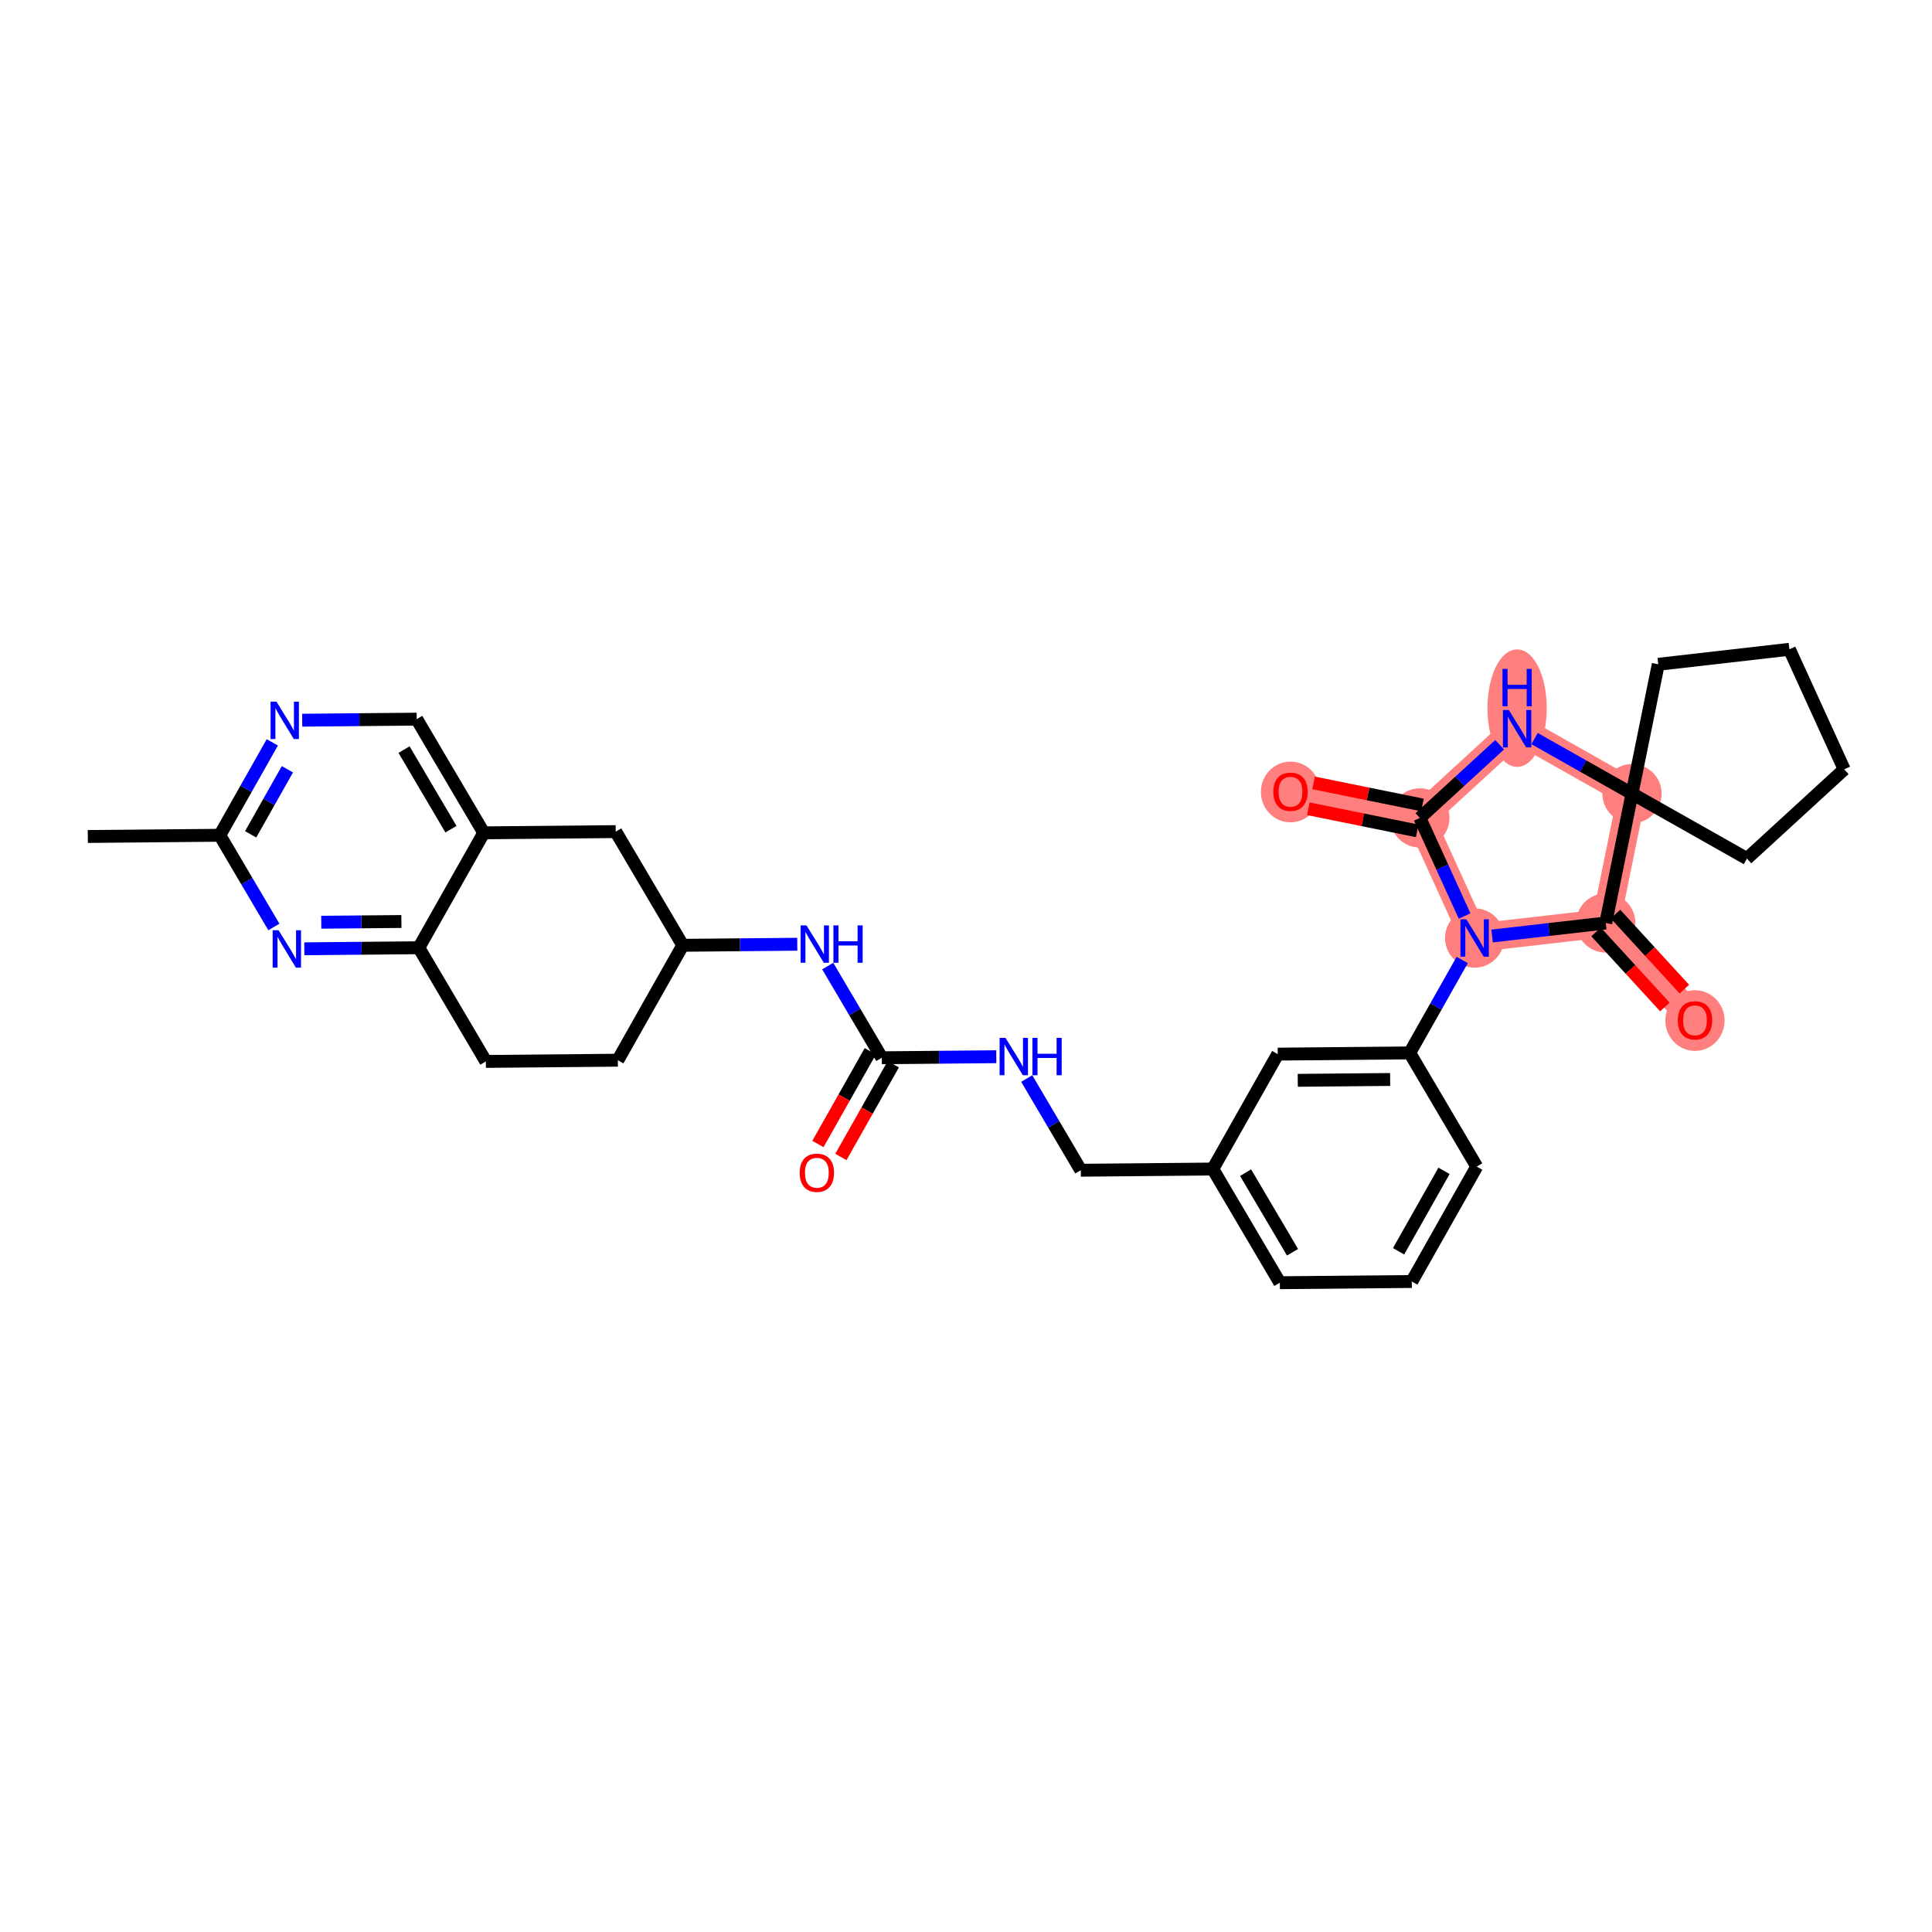 <?xml version='1.0' encoding='iso-8859-1'?>
<svg version='1.1' baseProfile='full'
              xmlns='http://www.w3.org/2000/svg'
                      xmlns:rdkit='http://www.rdkit.org/xml'
                      xmlns:xlink='http://www.w3.org/1999/xlink'
                  xml:space='preserve'
width='300px' height='300px' viewBox='0 0 300 300'>
<!-- END OF HEADER -->
<rect style='opacity:1.0;fill:#FFFFFF;stroke:none' width='300' height='300' x='0' y='0'> </rect>
<rect style='opacity:1.0;fill:#FFFFFF;stroke:none' width='300' height='300' x='0' y='0'> </rect>
<path d='M 228.981,145.652 L 220.473,127.007' style='fill:none;fill-rule:evenodd;stroke:#FF7F7F;stroke-width:4.4px;stroke-linecap:butt;stroke-linejoin:miter;stroke-opacity:1' />
<path d='M 228.981,145.652 L 249.342,143.321' style='fill:none;fill-rule:evenodd;stroke:#FF7F7F;stroke-width:4.4px;stroke-linecap:butt;stroke-linejoin:miter;stroke-opacity:1' />
<path d='M 220.473,127.007 L 200.388,122.931' style='fill:none;fill-rule:evenodd;stroke:#FF7F7F;stroke-width:4.4px;stroke-linecap:butt;stroke-linejoin:miter;stroke-opacity:1' />
<path d='M 220.473,127.007 L 235.576,113.154' style='fill:none;fill-rule:evenodd;stroke:#FF7F7F;stroke-width:4.4px;stroke-linecap:butt;stroke-linejoin:miter;stroke-opacity:1' />
<path d='M 235.576,113.154 L 253.418,123.236' style='fill:none;fill-rule:evenodd;stroke:#FF7F7F;stroke-width:4.4px;stroke-linecap:butt;stroke-linejoin:miter;stroke-opacity:1' />
<path d='M 253.418,123.236 L 249.342,143.321' style='fill:none;fill-rule:evenodd;stroke:#FF7F7F;stroke-width:4.4px;stroke-linecap:butt;stroke-linejoin:miter;stroke-opacity:1' />
<path d='M 249.342,143.321 L 263.196,158.424' style='fill:none;fill-rule:evenodd;stroke:#FF7F7F;stroke-width:4.4px;stroke-linecap:butt;stroke-linejoin:miter;stroke-opacity:1' />
<ellipse cx='228.981' cy='145.652' rx='4.099' ry='4.104'  style='fill:#FF7F7F;fill-rule:evenodd;stroke:#FF7F7F;stroke-width:1.0px;stroke-linecap:butt;stroke-linejoin:miter;stroke-opacity:1' />
<ellipse cx='220.473' cy='127.007' rx='4.099' ry='4.099'  style='fill:#FF7F7F;fill-rule:evenodd;stroke:#FF7F7F;stroke-width:1.0px;stroke-linecap:butt;stroke-linejoin:miter;stroke-opacity:1' />
<ellipse cx='200.388' cy='122.976' rx='4.099' ry='4.214'  style='fill:#FF7F7F;fill-rule:evenodd;stroke:#FF7F7F;stroke-width:1.0px;stroke-linecap:butt;stroke-linejoin:miter;stroke-opacity:1' />
<ellipse cx='235.576' cy='109.961' rx='4.099' ry='8.618'  style='fill:#FF7F7F;fill-rule:evenodd;stroke:#FF7F7F;stroke-width:1.0px;stroke-linecap:butt;stroke-linejoin:miter;stroke-opacity:1' />
<ellipse cx='253.418' cy='123.236' rx='4.099' ry='4.099'  style='fill:#FF7F7F;fill-rule:evenodd;stroke:#FF7F7F;stroke-width:1.0px;stroke-linecap:butt;stroke-linejoin:miter;stroke-opacity:1' />
<ellipse cx='249.342' cy='143.321' rx='4.099' ry='4.099'  style='fill:#FF7F7F;fill-rule:evenodd;stroke:#FF7F7F;stroke-width:1.0px;stroke-linecap:butt;stroke-linejoin:miter;stroke-opacity:1' />
<ellipse cx='263.196' cy='158.47' rx='4.099' ry='4.214'  style='fill:#FF7F7F;fill-rule:evenodd;stroke:#FF7F7F;stroke-width:1.0px;stroke-linecap:butt;stroke-linejoin:miter;stroke-opacity:1' />
<path class='bond-0 atom-0 atom-1' d='M 13.636,129.889 L 34.13,129.7' style='fill:none;fill-rule:evenodd;stroke:#000000;stroke-width:2.0px;stroke-linecap:butt;stroke-linejoin:miter;stroke-opacity:1' />
<path class='bond-1 atom-1 atom-2' d='M 34.13,129.7 L 38.206,122.486' style='fill:none;fill-rule:evenodd;stroke:#000000;stroke-width:2.0px;stroke-linecap:butt;stroke-linejoin:miter;stroke-opacity:1' />
<path class='bond-1 atom-1 atom-2' d='M 38.206,122.486 L 42.283,115.272' style='fill:none;fill-rule:evenodd;stroke:#0000FF;stroke-width:2.0px;stroke-linecap:butt;stroke-linejoin:miter;stroke-opacity:1' />
<path class='bond-1 atom-1 atom-2' d='M 38.921,129.552 L 41.775,124.502' style='fill:none;fill-rule:evenodd;stroke:#000000;stroke-width:2.0px;stroke-linecap:butt;stroke-linejoin:miter;stroke-opacity:1' />
<path class='bond-1 atom-1 atom-2' d='M 41.775,124.502 L 44.629,119.452' style='fill:none;fill-rule:evenodd;stroke:#0000FF;stroke-width:2.0px;stroke-linecap:butt;stroke-linejoin:miter;stroke-opacity:1' />
<path class='bond-32 atom-6 atom-1' d='M 42.527,143.939 L 38.328,136.819' style='fill:none;fill-rule:evenodd;stroke:#0000FF;stroke-width:2.0px;stroke-linecap:butt;stroke-linejoin:miter;stroke-opacity:1' />
<path class='bond-32 atom-6 atom-1' d='M 38.328,136.819 L 34.13,129.7' style='fill:none;fill-rule:evenodd;stroke:#000000;stroke-width:2.0px;stroke-linecap:butt;stroke-linejoin:miter;stroke-opacity:1' />
<path class='bond-2 atom-2 atom-3' d='M 46.926,111.832 L 55.816,111.75' style='fill:none;fill-rule:evenodd;stroke:#0000FF;stroke-width:2.0px;stroke-linecap:butt;stroke-linejoin:miter;stroke-opacity:1' />
<path class='bond-2 atom-2 atom-3' d='M 55.816,111.75 L 64.706,111.668' style='fill:none;fill-rule:evenodd;stroke:#000000;stroke-width:2.0px;stroke-linecap:butt;stroke-linejoin:miter;stroke-opacity:1' />
<path class='bond-3 atom-3 atom-4' d='M 64.706,111.668 L 75.117,129.322' style='fill:none;fill-rule:evenodd;stroke:#000000;stroke-width:2.0px;stroke-linecap:butt;stroke-linejoin:miter;stroke-opacity:1' />
<path class='bond-3 atom-3 atom-4' d='M 62.737,116.398 L 70.024,128.756' style='fill:none;fill-rule:evenodd;stroke:#000000;stroke-width:2.0px;stroke-linecap:butt;stroke-linejoin:miter;stroke-opacity:1' />
<path class='bond-4 atom-4 atom-5' d='M 75.117,129.322 L 65.034,147.164' style='fill:none;fill-rule:evenodd;stroke:#000000;stroke-width:2.0px;stroke-linecap:butt;stroke-linejoin:miter;stroke-opacity:1' />
<path class='bond-34 atom-32 atom-4' d='M 95.61,129.132 L 75.117,129.322' style='fill:none;fill-rule:evenodd;stroke:#000000;stroke-width:2.0px;stroke-linecap:butt;stroke-linejoin:miter;stroke-opacity:1' />
<path class='bond-5 atom-5 atom-6' d='M 65.034,147.164 L 56.144,147.246' style='fill:none;fill-rule:evenodd;stroke:#000000;stroke-width:2.0px;stroke-linecap:butt;stroke-linejoin:miter;stroke-opacity:1' />
<path class='bond-5 atom-5 atom-6' d='M 56.144,147.246 L 47.254,147.328' style='fill:none;fill-rule:evenodd;stroke:#0000FF;stroke-width:2.0px;stroke-linecap:butt;stroke-linejoin:miter;stroke-opacity:1' />
<path class='bond-5 atom-5 atom-6' d='M 62.329,143.09 L 56.106,143.147' style='fill:none;fill-rule:evenodd;stroke:#000000;stroke-width:2.0px;stroke-linecap:butt;stroke-linejoin:miter;stroke-opacity:1' />
<path class='bond-5 atom-5 atom-6' d='M 56.106,143.147 L 49.883,143.205' style='fill:none;fill-rule:evenodd;stroke:#0000FF;stroke-width:2.0px;stroke-linecap:butt;stroke-linejoin:miter;stroke-opacity:1' />
<path class='bond-6 atom-5 atom-7' d='M 65.034,147.164 L 75.444,164.817' style='fill:none;fill-rule:evenodd;stroke:#000000;stroke-width:2.0px;stroke-linecap:butt;stroke-linejoin:miter;stroke-opacity:1' />
<path class='bond-7 atom-7 atom-8' d='M 75.444,164.817 L 95.937,164.628' style='fill:none;fill-rule:evenodd;stroke:#000000;stroke-width:2.0px;stroke-linecap:butt;stroke-linejoin:miter;stroke-opacity:1' />
<path class='bond-8 atom-8 atom-9' d='M 95.937,164.628 L 106.02,146.786' style='fill:none;fill-rule:evenodd;stroke:#000000;stroke-width:2.0px;stroke-linecap:butt;stroke-linejoin:miter;stroke-opacity:1' />
<path class='bond-9 atom-9 atom-10' d='M 106.02,146.786 L 114.91,146.704' style='fill:none;fill-rule:evenodd;stroke:#000000;stroke-width:2.0px;stroke-linecap:butt;stroke-linejoin:miter;stroke-opacity:1' />
<path class='bond-9 atom-9 atom-10' d='M 114.91,146.704 L 123.8,146.622' style='fill:none;fill-rule:evenodd;stroke:#0000FF;stroke-width:2.0px;stroke-linecap:butt;stroke-linejoin:miter;stroke-opacity:1' />
<path class='bond-31 atom-9 atom-32' d='M 106.02,146.786 L 95.61,129.132' style='fill:none;fill-rule:evenodd;stroke:#000000;stroke-width:2.0px;stroke-linecap:butt;stroke-linejoin:miter;stroke-opacity:1' />
<path class='bond-10 atom-10 atom-11' d='M 128.527,150.011 L 132.726,157.131' style='fill:none;fill-rule:evenodd;stroke:#0000FF;stroke-width:2.0px;stroke-linecap:butt;stroke-linejoin:miter;stroke-opacity:1' />
<path class='bond-10 atom-10 atom-11' d='M 132.726,157.131 L 136.924,164.25' style='fill:none;fill-rule:evenodd;stroke:#000000;stroke-width:2.0px;stroke-linecap:butt;stroke-linejoin:miter;stroke-opacity:1' />
<path class='bond-11 atom-11 atom-12' d='M 135.14,163.242 L 131.073,170.439' style='fill:none;fill-rule:evenodd;stroke:#000000;stroke-width:2.0px;stroke-linecap:butt;stroke-linejoin:miter;stroke-opacity:1' />
<path class='bond-11 atom-11 atom-12' d='M 131.073,170.439 L 127.005,177.637' style='fill:none;fill-rule:evenodd;stroke:#FF0000;stroke-width:2.0px;stroke-linecap:butt;stroke-linejoin:miter;stroke-opacity:1' />
<path class='bond-11 atom-11 atom-12' d='M 138.709,165.258 L 134.641,172.456' style='fill:none;fill-rule:evenodd;stroke:#000000;stroke-width:2.0px;stroke-linecap:butt;stroke-linejoin:miter;stroke-opacity:1' />
<path class='bond-11 atom-11 atom-12' d='M 134.641,172.456 L 130.574,179.654' style='fill:none;fill-rule:evenodd;stroke:#FF0000;stroke-width:2.0px;stroke-linecap:butt;stroke-linejoin:miter;stroke-opacity:1' />
<path class='bond-12 atom-11 atom-13' d='M 136.924,164.25 L 145.814,164.168' style='fill:none;fill-rule:evenodd;stroke:#000000;stroke-width:2.0px;stroke-linecap:butt;stroke-linejoin:miter;stroke-opacity:1' />
<path class='bond-12 atom-11 atom-13' d='M 145.814,164.168 L 154.704,164.086' style='fill:none;fill-rule:evenodd;stroke:#0000FF;stroke-width:2.0px;stroke-linecap:butt;stroke-linejoin:miter;stroke-opacity:1' />
<path class='bond-13 atom-13 atom-14' d='M 159.431,167.475 L 163.63,174.595' style='fill:none;fill-rule:evenodd;stroke:#0000FF;stroke-width:2.0px;stroke-linecap:butt;stroke-linejoin:miter;stroke-opacity:1' />
<path class='bond-13 atom-13 atom-14' d='M 163.63,174.595 L 167.828,181.714' style='fill:none;fill-rule:evenodd;stroke:#000000;stroke-width:2.0px;stroke-linecap:butt;stroke-linejoin:miter;stroke-opacity:1' />
<path class='bond-14 atom-14 atom-15' d='M 167.828,181.714 L 188.322,181.525' style='fill:none;fill-rule:evenodd;stroke:#000000;stroke-width:2.0px;stroke-linecap:butt;stroke-linejoin:miter;stroke-opacity:1' />
<path class='bond-15 atom-15 atom-16' d='M 188.322,181.525 L 198.732,199.179' style='fill:none;fill-rule:evenodd;stroke:#000000;stroke-width:2.0px;stroke-linecap:butt;stroke-linejoin:miter;stroke-opacity:1' />
<path class='bond-15 atom-15 atom-16' d='M 193.414,182.091 L 200.701,194.448' style='fill:none;fill-rule:evenodd;stroke:#000000;stroke-width:2.0px;stroke-linecap:butt;stroke-linejoin:miter;stroke-opacity:1' />
<path class='bond-33 atom-31 atom-15' d='M 198.405,163.683 L 188.322,181.525' style='fill:none;fill-rule:evenodd;stroke:#000000;stroke-width:2.0px;stroke-linecap:butt;stroke-linejoin:miter;stroke-opacity:1' />
<path class='bond-16 atom-16 atom-17' d='M 198.732,199.179 L 219.225,198.99' style='fill:none;fill-rule:evenodd;stroke:#000000;stroke-width:2.0px;stroke-linecap:butt;stroke-linejoin:miter;stroke-opacity:1' />
<path class='bond-17 atom-17 atom-18' d='M 219.225,198.99 L 229.308,181.147' style='fill:none;fill-rule:evenodd;stroke:#000000;stroke-width:2.0px;stroke-linecap:butt;stroke-linejoin:miter;stroke-opacity:1' />
<path class='bond-17 atom-17 atom-18' d='M 217.169,194.297 L 224.227,181.807' style='fill:none;fill-rule:evenodd;stroke:#000000;stroke-width:2.0px;stroke-linecap:butt;stroke-linejoin:miter;stroke-opacity:1' />
<path class='bond-18 atom-18 atom-19' d='M 229.308,181.147 L 218.898,163.494' style='fill:none;fill-rule:evenodd;stroke:#000000;stroke-width:2.0px;stroke-linecap:butt;stroke-linejoin:miter;stroke-opacity:1' />
<path class='bond-19 atom-19 atom-20' d='M 218.898,163.494 L 222.975,156.28' style='fill:none;fill-rule:evenodd;stroke:#000000;stroke-width:2.0px;stroke-linecap:butt;stroke-linejoin:miter;stroke-opacity:1' />
<path class='bond-19 atom-19 atom-20' d='M 222.975,156.28 L 227.051,149.066' style='fill:none;fill-rule:evenodd;stroke:#0000FF;stroke-width:2.0px;stroke-linecap:butt;stroke-linejoin:miter;stroke-opacity:1' />
<path class='bond-30 atom-19 atom-31' d='M 218.898,163.494 L 198.405,163.683' style='fill:none;fill-rule:evenodd;stroke:#000000;stroke-width:2.0px;stroke-linecap:butt;stroke-linejoin:miter;stroke-opacity:1' />
<path class='bond-30 atom-19 atom-31' d='M 215.862,167.621 L 201.516,167.753' style='fill:none;fill-rule:evenodd;stroke:#000000;stroke-width:2.0px;stroke-linecap:butt;stroke-linejoin:miter;stroke-opacity:1' />
<path class='bond-20 atom-20 atom-21' d='M 227.423,142.237 L 223.948,134.622' style='fill:none;fill-rule:evenodd;stroke:#0000FF;stroke-width:2.0px;stroke-linecap:butt;stroke-linejoin:miter;stroke-opacity:1' />
<path class='bond-20 atom-20 atom-21' d='M 223.948,134.622 L 220.473,127.007' style='fill:none;fill-rule:evenodd;stroke:#000000;stroke-width:2.0px;stroke-linecap:butt;stroke-linejoin:miter;stroke-opacity:1' />
<path class='bond-35 atom-29 atom-20' d='M 249.342,143.321 L 240.518,144.331' style='fill:none;fill-rule:evenodd;stroke:#000000;stroke-width:2.0px;stroke-linecap:butt;stroke-linejoin:miter;stroke-opacity:1' />
<path class='bond-35 atom-29 atom-20' d='M 240.518,144.331 L 231.694,145.341' style='fill:none;fill-rule:evenodd;stroke:#0000FF;stroke-width:2.0px;stroke-linecap:butt;stroke-linejoin:miter;stroke-opacity:1' />
<path class='bond-21 atom-21 atom-22' d='M 220.88,124.998 L 212.426,123.283' style='fill:none;fill-rule:evenodd;stroke:#000000;stroke-width:2.0px;stroke-linecap:butt;stroke-linejoin:miter;stroke-opacity:1' />
<path class='bond-21 atom-21 atom-22' d='M 212.426,123.283 L 203.972,121.567' style='fill:none;fill-rule:evenodd;stroke:#FF0000;stroke-width:2.0px;stroke-linecap:butt;stroke-linejoin:miter;stroke-opacity:1' />
<path class='bond-21 atom-21 atom-22' d='M 220.065,129.015 L 211.611,127.3' style='fill:none;fill-rule:evenodd;stroke:#000000;stroke-width:2.0px;stroke-linecap:butt;stroke-linejoin:miter;stroke-opacity:1' />
<path class='bond-21 atom-21 atom-22' d='M 211.611,127.3 L 203.157,125.584' style='fill:none;fill-rule:evenodd;stroke:#FF0000;stroke-width:2.0px;stroke-linecap:butt;stroke-linejoin:miter;stroke-opacity:1' />
<path class='bond-22 atom-21 atom-23' d='M 220.473,127.007 L 226.668,121.325' style='fill:none;fill-rule:evenodd;stroke:#000000;stroke-width:2.0px;stroke-linecap:butt;stroke-linejoin:miter;stroke-opacity:1' />
<path class='bond-22 atom-21 atom-23' d='M 226.668,121.325 L 232.862,115.642' style='fill:none;fill-rule:evenodd;stroke:#0000FF;stroke-width:2.0px;stroke-linecap:butt;stroke-linejoin:miter;stroke-opacity:1' />
<path class='bond-23 atom-23 atom-24' d='M 238.289,114.687 L 245.854,118.962' style='fill:none;fill-rule:evenodd;stroke:#0000FF;stroke-width:2.0px;stroke-linecap:butt;stroke-linejoin:miter;stroke-opacity:1' />
<path class='bond-23 atom-23 atom-24' d='M 245.854,118.962 L 253.418,123.236' style='fill:none;fill-rule:evenodd;stroke:#000000;stroke-width:2.0px;stroke-linecap:butt;stroke-linejoin:miter;stroke-opacity:1' />
<path class='bond-24 atom-24 atom-25' d='M 253.418,123.236 L 257.494,103.152' style='fill:none;fill-rule:evenodd;stroke:#000000;stroke-width:2.0px;stroke-linecap:butt;stroke-linejoin:miter;stroke-opacity:1' />
<path class='bond-28 atom-24 atom-29' d='M 253.418,123.236 L 249.342,143.321' style='fill:none;fill-rule:evenodd;stroke:#000000;stroke-width:2.0px;stroke-linecap:butt;stroke-linejoin:miter;stroke-opacity:1' />
<path class='bond-36 atom-28 atom-24' d='M 271.261,133.319 L 253.418,123.236' style='fill:none;fill-rule:evenodd;stroke:#000000;stroke-width:2.0px;stroke-linecap:butt;stroke-linejoin:miter;stroke-opacity:1' />
<path class='bond-25 atom-25 atom-26' d='M 257.494,103.152 L 277.856,100.821' style='fill:none;fill-rule:evenodd;stroke:#000000;stroke-width:2.0px;stroke-linecap:butt;stroke-linejoin:miter;stroke-opacity:1' />
<path class='bond-26 atom-26 atom-27' d='M 277.856,100.821 L 286.364,119.466' style='fill:none;fill-rule:evenodd;stroke:#000000;stroke-width:2.0px;stroke-linecap:butt;stroke-linejoin:miter;stroke-opacity:1' />
<path class='bond-27 atom-27 atom-28' d='M 286.364,119.466 L 271.261,133.319' style='fill:none;fill-rule:evenodd;stroke:#000000;stroke-width:2.0px;stroke-linecap:butt;stroke-linejoin:miter;stroke-opacity:1' />
<path class='bond-29 atom-29 atom-30' d='M 247.832,144.707 L 253.178,150.535' style='fill:none;fill-rule:evenodd;stroke:#000000;stroke-width:2.0px;stroke-linecap:butt;stroke-linejoin:miter;stroke-opacity:1' />
<path class='bond-29 atom-29 atom-30' d='M 253.178,150.535 L 258.523,156.363' style='fill:none;fill-rule:evenodd;stroke:#FF0000;stroke-width:2.0px;stroke-linecap:butt;stroke-linejoin:miter;stroke-opacity:1' />
<path class='bond-29 atom-29 atom-30' d='M 250.853,141.936 L 256.198,147.764' style='fill:none;fill-rule:evenodd;stroke:#000000;stroke-width:2.0px;stroke-linecap:butt;stroke-linejoin:miter;stroke-opacity:1' />
<path class='bond-29 atom-29 atom-30' d='M 256.198,147.764 L 261.544,153.592' style='fill:none;fill-rule:evenodd;stroke:#FF0000;stroke-width:2.0px;stroke-linecap:butt;stroke-linejoin:miter;stroke-opacity:1' />
<path  class='atom-2' d='M 42.93 108.955
L 44.832 112.029
Q 45.02 112.333, 45.324 112.882
Q 45.627 113.431, 45.643 113.464
L 45.643 108.955
L 46.414 108.955
L 46.414 114.759
L 45.619 114.759
L 43.577 111.398
Q 43.34 111.005, 43.086 110.554
Q 42.84 110.103, 42.766 109.964
L 42.766 114.759
L 42.012 114.759
L 42.012 108.955
L 42.93 108.955
' fill='#0000FF'/>
<path  class='atom-6' d='M 43.257 144.451
L 45.159 147.525
Q 45.348 147.828, 45.651 148.378
Q 45.954 148.927, 45.971 148.96
L 45.971 144.451
L 46.741 144.451
L 46.741 150.255
L 45.946 150.255
L 43.905 146.894
Q 43.667 146.5, 43.413 146.049
Q 43.167 145.599, 43.093 145.459
L 43.093 150.255
L 42.339 150.255
L 42.339 144.451
L 43.257 144.451
' fill='#0000FF'/>
<path  class='atom-10' d='M 125.231 143.695
L 127.133 146.769
Q 127.321 147.072, 127.625 147.621
Q 127.928 148.171, 127.944 148.203
L 127.944 143.695
L 128.715 143.695
L 128.715 149.499
L 127.92 149.499
L 125.879 146.138
Q 125.641 145.744, 125.387 145.293
Q 125.141 144.842, 125.067 144.703
L 125.067 149.499
L 124.313 149.499
L 124.313 143.695
L 125.231 143.695
' fill='#0000FF'/>
<path  class='atom-10' d='M 129.412 143.695
L 130.199 143.695
L 130.199 146.162
L 133.166 146.162
L 133.166 143.695
L 133.953 143.695
L 133.953 149.499
L 133.166 149.499
L 133.166 146.818
L 130.199 146.818
L 130.199 149.499
L 129.412 149.499
L 129.412 143.695
' fill='#0000FF'/>
<path  class='atom-12' d='M 124.177 182.109
Q 124.177 180.715, 124.866 179.936
Q 125.554 179.158, 126.841 179.158
Q 128.128 179.158, 128.817 179.936
Q 129.506 180.715, 129.506 182.109
Q 129.506 183.519, 128.809 184.322
Q 128.112 185.117, 126.841 185.117
Q 125.562 185.117, 124.866 184.322
Q 124.177 183.527, 124.177 182.109
M 126.841 184.462
Q 127.727 184.462, 128.202 183.871
Q 128.686 183.273, 128.686 182.109
Q 128.686 180.969, 128.202 180.395
Q 127.727 179.813, 126.841 179.813
Q 125.956 179.813, 125.472 180.387
Q 124.997 180.961, 124.997 182.109
Q 124.997 183.281, 125.472 183.871
Q 125.956 184.462, 126.841 184.462
' fill='#FF0000'/>
<path  class='atom-13' d='M 156.135 161.159
L 158.037 164.233
Q 158.225 164.536, 158.528 165.086
Q 158.832 165.635, 158.848 165.668
L 158.848 161.159
L 159.619 161.159
L 159.619 166.963
L 158.824 166.963
L 156.782 163.602
Q 156.545 163.208, 156.291 162.758
Q 156.045 162.307, 155.971 162.167
L 155.971 166.963
L 155.217 166.963
L 155.217 161.159
L 156.135 161.159
' fill='#0000FF'/>
<path  class='atom-13' d='M 160.316 161.159
L 161.103 161.159
L 161.103 163.627
L 164.07 163.627
L 164.07 161.159
L 164.857 161.159
L 164.857 166.963
L 164.07 166.963
L 164.07 164.282
L 161.103 164.282
L 161.103 166.963
L 160.316 166.963
L 160.316 161.159
' fill='#0000FF'/>
<path  class='atom-20' d='M 227.698 142.75
L 229.6 145.824
Q 229.788 146.127, 230.092 146.676
Q 230.395 147.225, 230.411 147.258
L 230.411 142.75
L 231.182 142.75
L 231.182 148.554
L 230.387 148.554
L 228.346 145.192
Q 228.108 144.799, 227.854 144.348
Q 227.608 143.897, 227.534 143.758
L 227.534 148.554
L 226.78 148.554
L 226.78 142.75
L 227.698 142.75
' fill='#0000FF'/>
<path  class='atom-22' d='M 197.724 122.947
Q 197.724 121.554, 198.412 120.775
Q 199.101 119.996, 200.388 119.996
Q 201.675 119.996, 202.364 120.775
Q 203.052 121.554, 203.052 122.947
Q 203.052 124.357, 202.355 125.161
Q 201.659 125.956, 200.388 125.956
Q 199.109 125.956, 198.412 125.161
Q 197.724 124.365, 197.724 122.947
M 200.388 125.3
Q 201.273 125.3, 201.749 124.71
Q 202.232 124.111, 202.232 122.947
Q 202.232 121.808, 201.749 121.234
Q 201.273 120.652, 200.388 120.652
Q 199.503 120.652, 199.019 121.226
Q 198.543 121.8, 198.543 122.947
Q 198.543 124.12, 199.019 124.71
Q 199.503 125.3, 200.388 125.3
' fill='#FF0000'/>
<path  class='atom-23' d='M 234.293 110.252
L 236.195 113.326
Q 236.383 113.629, 236.687 114.178
Q 236.99 114.727, 237.006 114.76
L 237.006 110.252
L 237.777 110.252
L 237.777 116.055
L 236.982 116.055
L 234.941 112.694
Q 234.703 112.301, 234.449 111.85
Q 234.203 111.399, 234.129 111.26
L 234.129 116.055
L 233.375 116.055
L 233.375 110.252
L 234.293 110.252
' fill='#0000FF'/>
<path  class='atom-23' d='M 233.305 103.867
L 234.092 103.867
L 234.092 106.335
L 237.06 106.335
L 237.06 103.867
L 237.847 103.867
L 237.847 109.671
L 237.06 109.671
L 237.06 106.99
L 234.092 106.99
L 234.092 109.671
L 233.305 109.671
L 233.305 103.867
' fill='#0000FF'/>
<path  class='atom-30' d='M 260.531 158.441
Q 260.531 157.047, 261.22 156.268
Q 261.909 155.49, 263.196 155.49
Q 264.483 155.49, 265.171 156.268
Q 265.86 157.047, 265.86 158.441
Q 265.86 159.851, 265.163 160.654
Q 264.466 161.449, 263.196 161.449
Q 261.917 161.449, 261.22 160.654
Q 260.531 159.859, 260.531 158.441
M 263.196 160.794
Q 264.081 160.794, 264.556 160.203
Q 265.04 159.605, 265.04 158.441
Q 265.04 157.301, 264.556 156.728
Q 264.081 156.145, 263.196 156.145
Q 262.31 156.145, 261.827 156.719
Q 261.351 157.293, 261.351 158.441
Q 261.351 159.613, 261.827 160.203
Q 262.31 160.794, 263.196 160.794
' fill='#FF0000'/>
</svg>
